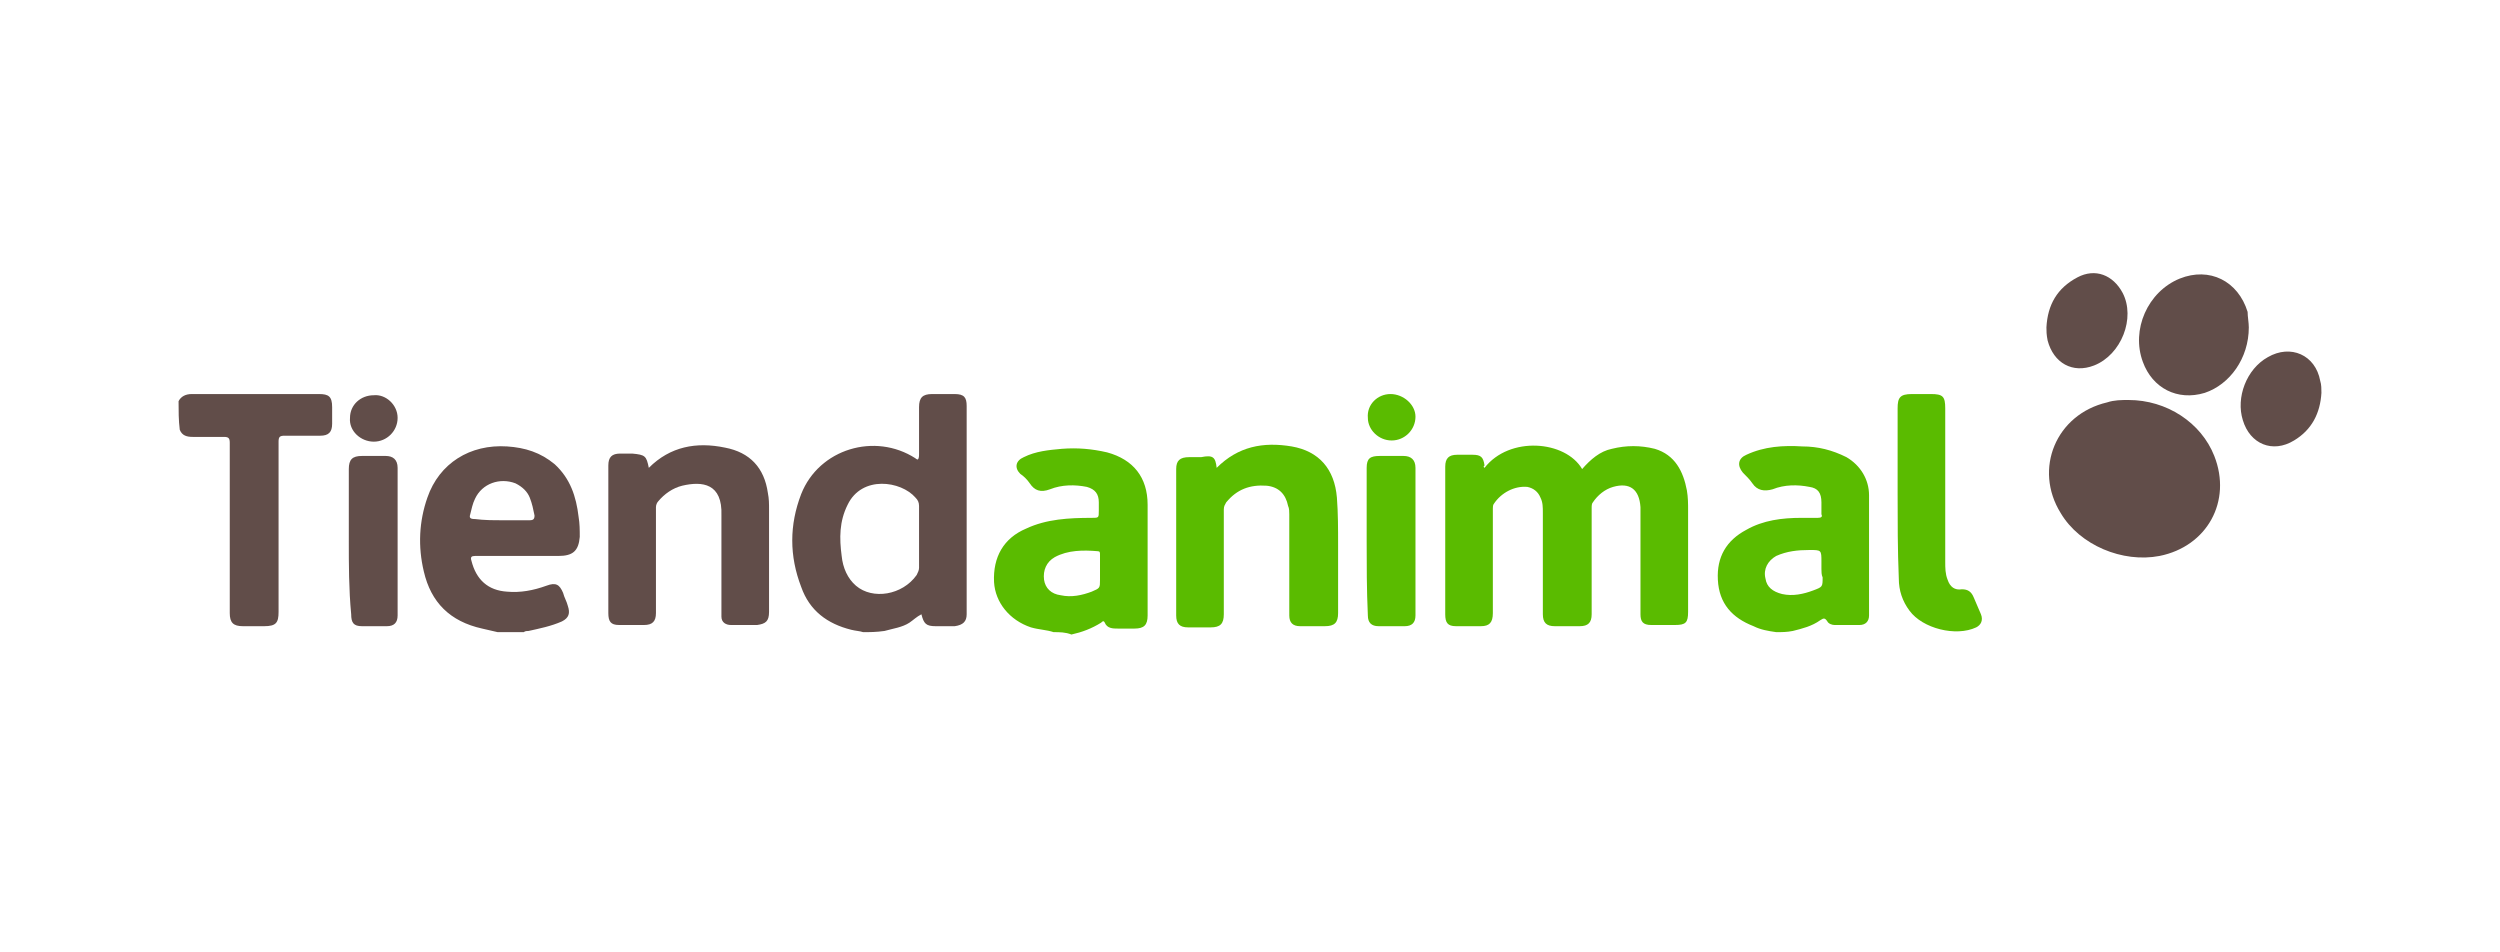 <svg xmlns="http://www.w3.org/2000/svg" width="210" height="80">
  <style>
    .st0{fill:#614d49}.st1{fill:#5abb00}
  </style>
  <g id="Layer_1">
    <path class="st0" d="M72.5 53.1c-.3-.1-.6-.1-1-.2-2-.5-3.5-1.6-4.2-3.6-1-2.6-1-5.2 0-7.8 1.5-3.8 6.2-5.2 9.6-3 0 0 .1.1.2.1.1-.1.1-.3.1-.5v-3.9c0-.8.3-1.1 1.1-1.1h1.9c.8 0 1 .3 1 1v17.5c0 .6-.3.9-1 1h-1.6c-.8 0-1-.2-1.2-1-.4.2-.7.5-1 .7-.6.4-1.4.5-2.1.7-.7.1-1.2.1-1.8.1zm4.7-8v-2.6c0-.3-.1-.5-.3-.7-1.2-1.4-4.5-1.9-5.7.6-.7 1.4-.7 2.8-.5 4.3.1 1 .5 1.9 1.2 2.5 1.4 1.2 3.9.8 5.1-.9.1-.2.2-.4.2-.6v-2.6zM41.8 53.1c-.4-.1-.9-.2-1.3-.3-2.7-.6-4.3-2.2-4.9-4.8-.5-2.1-.4-4.2.3-6.2 1-2.9 3.6-4.5 6.7-4.3 1.5.1 2.8.5 4 1.5 1.3 1.2 1.8 2.7 2 4.4.1.6.1 1.1.1 1.7-.1 1.2-.6 1.6-1.8 1.6h-7c-.3 0-.4.1-.3.4.4 1.6 1.4 2.5 3 2.6 1.1.1 2.2-.1 3.3-.5.8-.3 1.1-.1 1.4.6.1.4.3.7.4 1.1.2.6.1 1-.5 1.3-.9.4-1.9.6-2.8.8-.1 0-.3 0-.4.1h-2.2zm.4-9.4h2.3c.3 0 .4-.1.4-.4-.1-.5-.2-1-.4-1.5s-.6-.9-1.2-1.2c-1.3-.5-2.8 0-3.4 1.3-.2.4-.3.9-.4 1.3-.1.3 0 .4.4.4.8.1 1.5.1 2.3.1z"/>
    <path class="st1" d="M88.5 53.1c-.6-.2-1.2-.2-1.9-.4-1.8-.6-3-2.1-3.1-3.8-.1-2.1.8-3.7 2.7-4.5 1.7-.8 3.6-.9 5.5-.9.6 0 .6 0 .6-.6v-.7c0-.7-.3-1.1-1-1.3-1-.2-2.1-.2-3.1.2-.8.3-1.3.1-1.7-.5-.2-.3-.5-.6-.8-.8-.5-.5-.4-1.1.3-1.4 1-.5 2.1-.6 3.2-.7 1.3-.1 2.5 0 3.8.3 2.2.6 3.4 2.1 3.4 4.4v9.3c0 .8-.3 1.1-1.1 1.1h-1.4c-.4 0-.9 0-1.1-.5-.1-.2-.2-.1-.3 0-.8.5-1.6.8-2.5 1-.5-.2-1-.2-1.5-.2zm3.9-5.3v-1.2c0-.2 0-.3-.2-.3-1.2-.1-2.5-.1-3.6.5-.7.4-1 1.1-.9 1.9.1.7.6 1.2 1.4 1.3.9.2 1.8 0 2.6-.3.7-.3.7-.3.7-1v-.9zM149.2 53.1c-.7-.1-1.3-.2-1.9-.5-1.8-.7-2.9-1.9-3-3.9-.1-1.9.7-3.3 2.4-4.2 1.4-.8 3-1 4.6-1h1.4c.3 0 .4-.1.3-.3v-1c0-.8-.3-1.2-1-1.3-1-.2-2.1-.2-3.1.2-.7.2-1.3.1-1.7-.5-.2-.3-.5-.6-.8-.9-.5-.6-.4-1.2.3-1.5 1.5-.7 3.1-.8 4.7-.7 1.3 0 2.5.3 3.7.9 1.2.7 1.9 1.9 1.9 3.2v10.1c0 .5-.3.8-.8.8h-2.1c-.2 0-.5-.1-.6-.3-.2-.3-.3-.3-.6-.1-.7.5-1.5.7-2.3.9-.5.1-.9.1-1.4.1zm3.8-5.3v-.6c0-1 0-1-1-1s-1.9.1-2.8.5c-.7.4-1.1 1.1-.9 1.9.1.7.6 1.1 1.4 1.3.9.2 1.8 0 2.6-.3s.8-.3.8-1.1c-.1-.2-.1-.5-.1-.7z"/>
    <path class="st0" d="M15 33.7c.2-.4.6-.6 1.1-.6h10.7c.8 0 1.1.2 1.1 1.1v1.4c0 .7-.3 1-1 1h-3c-.4 0-.5.1-.5.5v14.3c0 .9-.2 1.2-1.2 1.2h-1.8c-.8 0-1.1-.3-1.1-1.1v-2.1-12.2c0-.4-.1-.5-.5-.5h-2.6c-.5 0-.9-.1-1.1-.6-.1-.8-.1-1.6-.1-2.4z"/>
    <path class="st1" d="M124.7 39.3c2.1-2.7 6.8-2.3 8.2.1.7-.8 1.5-1.5 2.5-1.7 1.2-.3 2.4-.3 3.6 0 1.7.5 2.4 1.9 2.7 3.5.1.6.1 1.1.1 1.7v8.5c0 .9-.2 1.1-1.1 1.1h-2c-.7 0-.9-.3-.9-.9v-8.4-.6c-.1-1.5-.9-2.1-2.3-1.7-.7.2-1.3.7-1.7 1.3-.1.1-.1.3-.1.5v8.9c0 .7-.3 1-1 1h-2.1c-.7 0-1-.3-1-1v-8.5c0-.5 0-.9-.2-1.3-.2-.5-.6-.8-1.1-.9-1.1-.1-2.2.5-2.8 1.4-.1.1-.1.3-.1.4v8.8c0 .8-.3 1.1-1 1.1h-2.1c-.7 0-.9-.3-.9-1V39.2c0-.7.3-1 1-1h1.3c.7 0 .9.2 1 .9-.1.1-.1.1 0 .2z"/>
    <path class="st0" d="M178.8 33.6c3.2 0 6.1 1.9 7.2 4.7 1.5 3.8-.6 7.6-4.6 8.4-3.1.6-6.7-.9-8.3-3.6-2.3-3.7-.4-8.3 3.9-9.3.6-.2 1.2-.2 1.8-.2z"/>
    <path class="st1" d="M102.2 39.3c1.8-1.8 3.9-2.2 6.3-1.8 2.3.4 3.6 1.9 3.8 4.3.1 1.3.1 2.6.1 4v5.7c0 .8-.3 1.1-1.1 1.1h-2.1c-.6 0-.9-.3-.9-.9V49v-5.8c0-.2 0-.5-.1-.7-.2-1-.8-1.6-1.8-1.7-1.4-.1-2.5.3-3.4 1.4-.1.2-.2.3-.2.6v8.8c0 .8-.3 1.1-1.1 1.1h-1.9c-.7 0-1-.3-1-1V39.4c0-.7.3-1 1.1-1h1c1-.2 1.2 0 1.3.9z"/>
    <path class="st0" d="M54.5 39.3c1.8-1.8 4-2.2 6.4-1.7 2.1.4 3.3 1.7 3.6 3.8.1.5.1.9.1 1.4v8.6c0 .8-.3 1-1 1.1h-2.2c-.4 0-.8-.2-.8-.7v-.5-7.2-.8c.1-2.7-1.6-2.9-3.3-2.5-.8.2-1.5.7-2 1.3-.1.1-.2.3-.2.5v8.9c0 .7-.3 1-1 1H52c-.7 0-.9-.3-.9-1V39.1c0-.7.3-1 1-1h1c1.1.1 1.2.2 1.4 1.2z"/>
    <path class="st1" d="M159.4 41.4v-7.1c0-.9.2-1.2 1.2-1.2h1.6c1 0 1.2.2 1.2 1.2v12.9c0 .5 0 1 .2 1.5.2.6.6.9 1.2.8.5 0 .8.2 1 .7.2.5.4.9.6 1.4.2.5 0 .9-.4 1.1-1.7.8-4.5.1-5.6-1.4-.6-.8-.9-1.7-.9-2.7-.1-2.4-.1-4.8-.1-7.2z"/>
    <path class="st0" d="M188.9 27.5c0 2.6-1.6 4.8-3.7 5.5-2.3.7-4.4-.4-5.2-2.6-1-2.7.4-5.9 3.1-7 2.5-1 4.9.2 5.7 2.8 0 .4.1.9.1 1.3zM29.3 45.4v-6c0-.8.3-1.1 1.1-1.1h2c.6 0 1 .3 1 1v12.4c0 .6-.3.9-.9.9h-2.1c-.7 0-.9-.3-.9-1-.2-2.1-.2-4.2-.2-6.2z"/>
    <path class="st1" d="M114.8 45.4v-6.1c0-.8.3-1 1.1-1h2c.6 0 1 .3 1 1v12.4c0 .6-.3.9-.9.9h-2.2c-.6 0-.9-.3-.9-.9-.1-2.2-.1-4.2-.1-6.3z"/>
    <path class="st0" d="M171.9 27.5c.1-1.9.9-3.3 2.6-4.2 1.5-.8 3-.2 3.8 1.3 1.1 2.1-.1 5.2-2.4 6.1-1.8.7-3.4-.2-3.9-2.1-.1-.5-.1-.8-.1-1.1zM195 33c-.1 1.7-.8 3.1-2.3 4-1.8 1.1-3.7.3-4.3-1.7-.6-1.9.3-4.3 2.1-5.3 1.9-1.1 4-.2 4.4 2 .1.3.1.7.1 1zM33.4 35.1c0 1.1-.9 2-2 2s-2.1-.9-2-2c0-1.1.9-1.9 2-1.9 1-.1 2 .8 2 1.9z"/>
    <path class="st1" d="M116.8 33.1c1.1 0 2.1.9 2.1 1.9 0 1.1-.9 2-2 2s-2-.9-2-1.9c-.1-1.1.8-2 1.9-2z"/>
  </g>
</svg>
